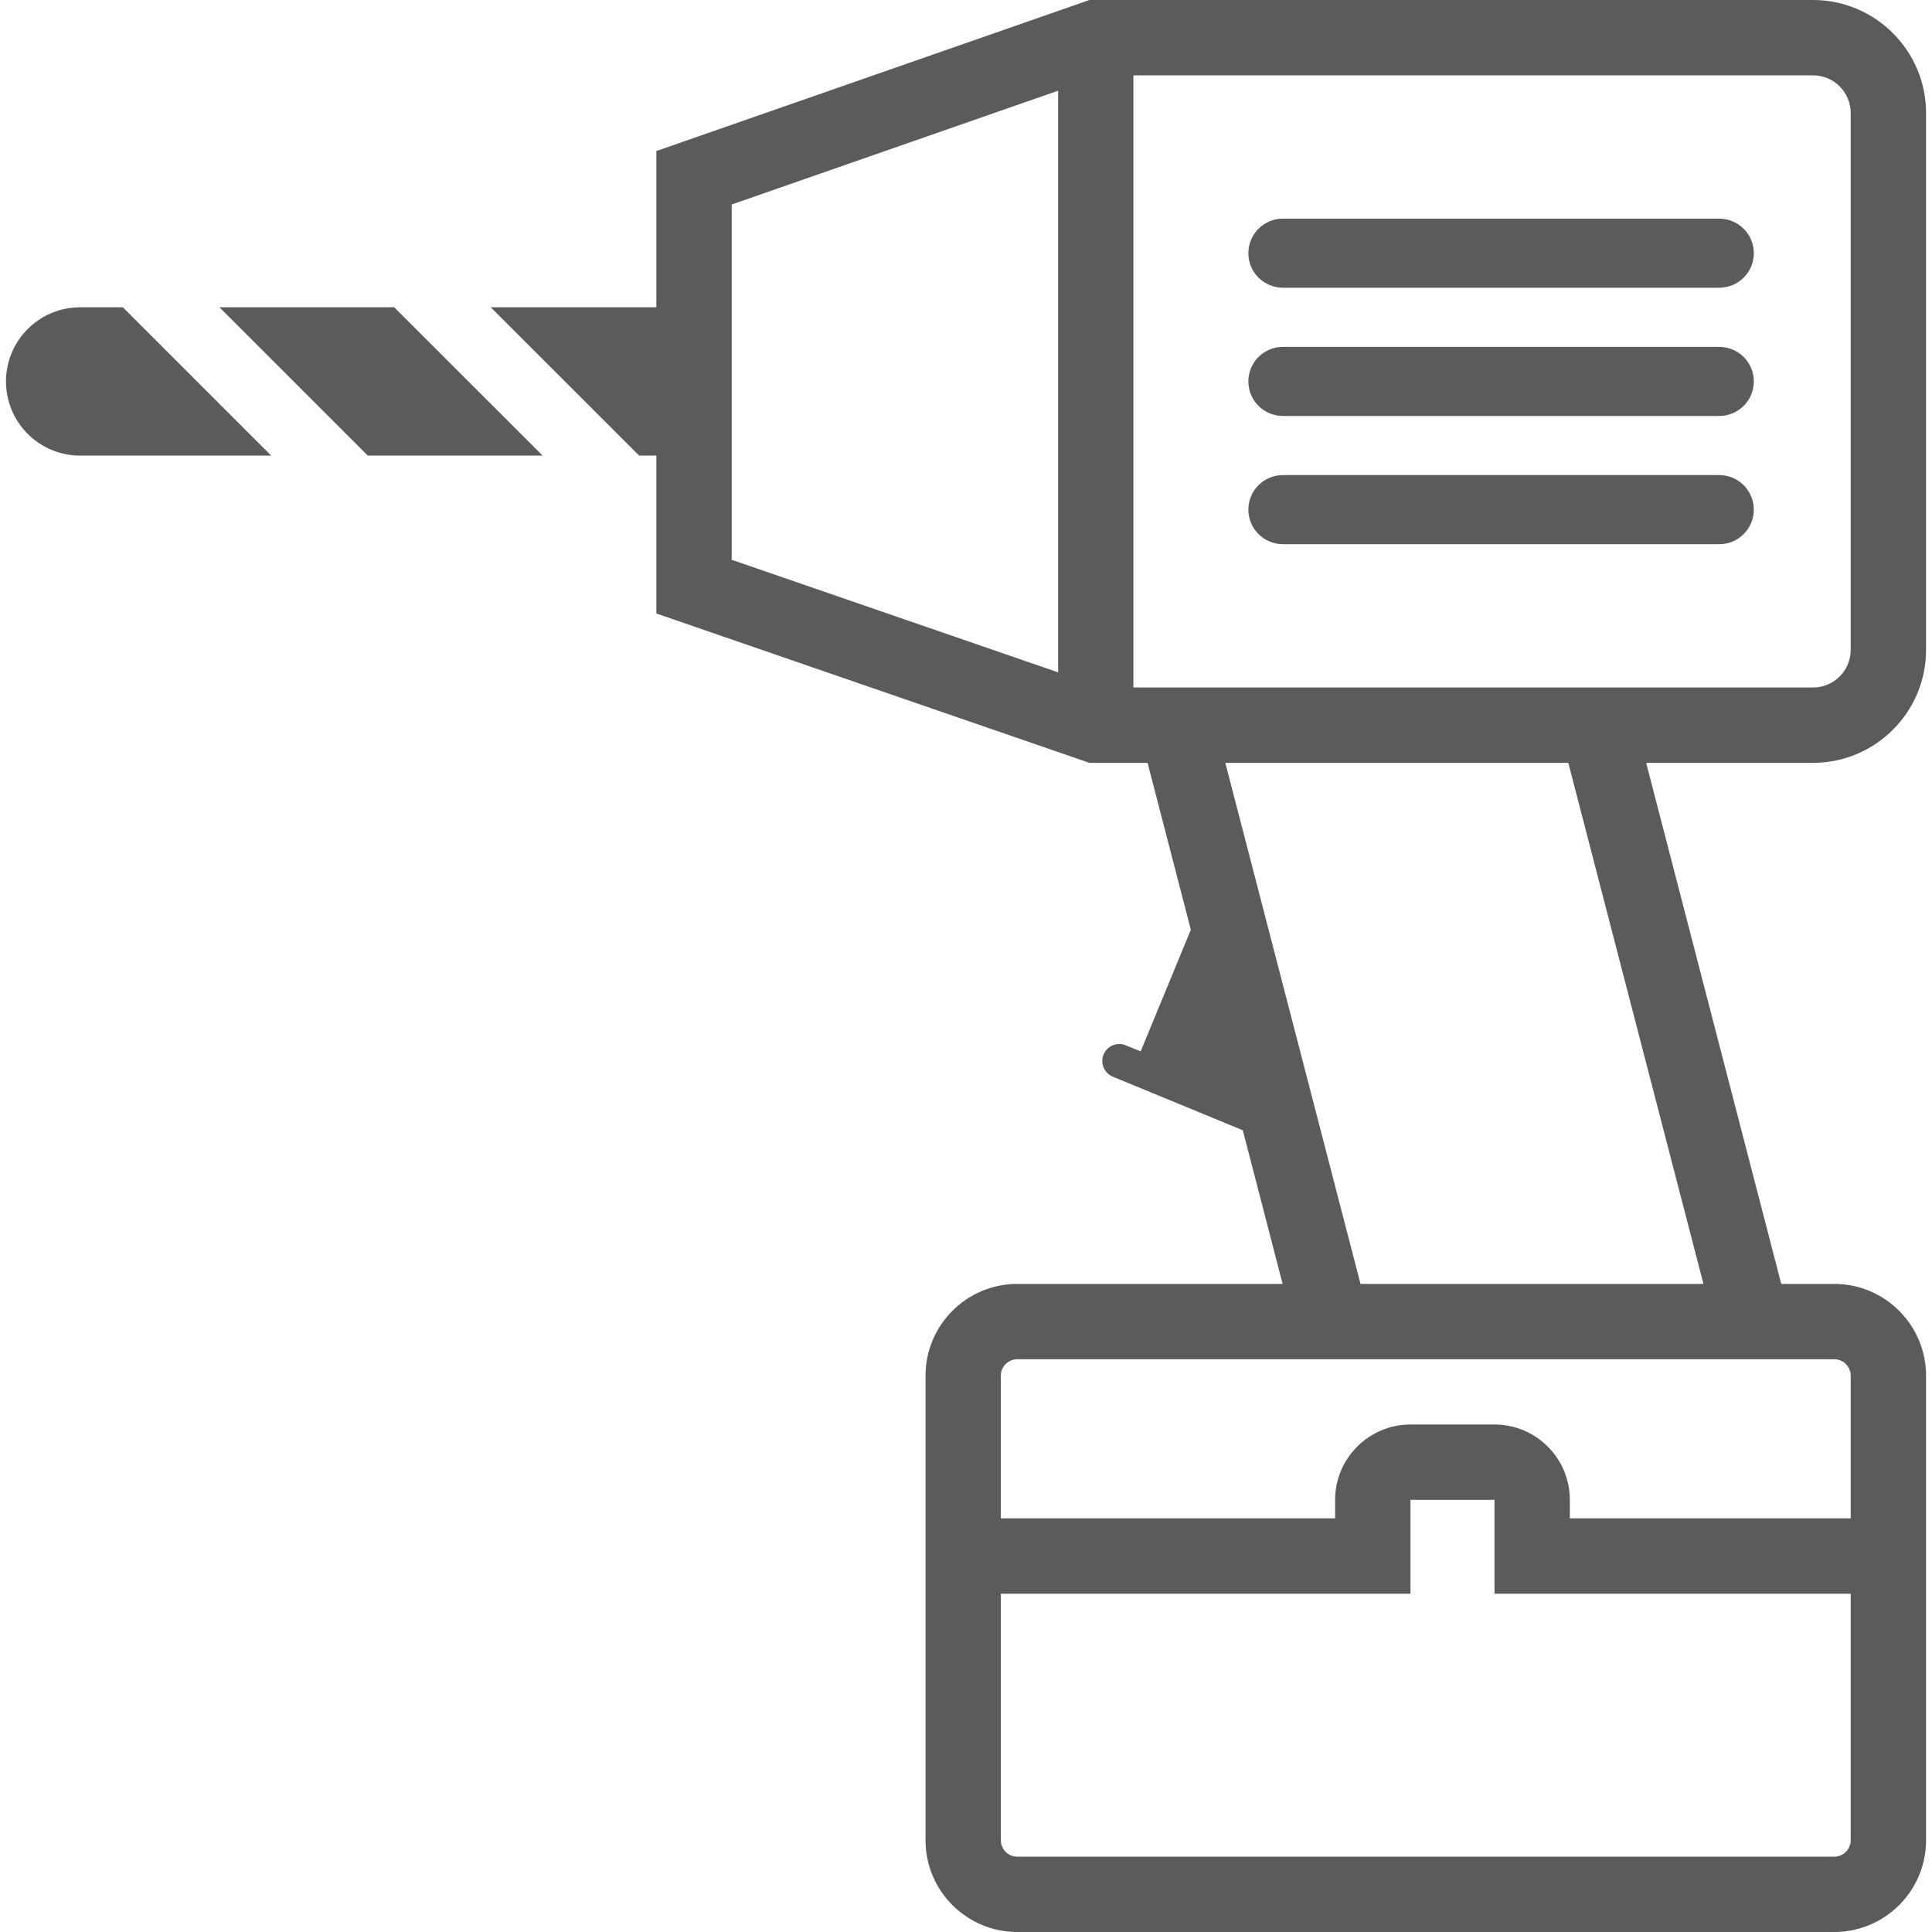 <svg width="40" height="40" viewBox="0 0 40 40" fill="none" xmlns="http://www.w3.org/2000/svg">
<path d="M2.544 6.362L5.615 9.433H1.659C0.812 9.433 0.124 8.745 0.124 7.898C0.124 7.049 0.812 6.362 1.659 6.362H2.544V6.362ZM4.544 6.362L7.615 9.433H11.235L8.163 6.362H4.544ZM34.082 15.794L36.879 26.582H37.977C39.025 26.582 39.877 27.435 39.877 28.482V31.436V32.996V38.101C39.877 39.148 39.025 40 37.977 40H21.061C20.013 40 19.162 39.148 19.162 38.101V32.996V31.436V28.482C19.162 27.435 20.013 26.582 21.061 26.582H26.555L25.731 23.401L23.04 22.292C22.86 22.218 22.774 22.012 22.848 21.833C22.922 21.654 23.128 21.567 23.308 21.642L23.616 21.768L24.655 19.249L23.759 15.794H22.556L13.589 12.702V9.433H13.233L10.161 6.362H13.589V3.127L22.556 0H37.537C38.827 0 39.877 1.05 39.877 2.34V13.455C39.877 14.745 38.827 15.794 37.537 15.794C37.537 15.794 34.082 15.794 34.082 15.794ZM37.537 1.56H23.466V14.234H33.677H37.537C37.968 14.234 38.317 13.884 38.317 13.454V2.34C38.317 1.91 37.968 1.56 37.537 1.56ZM15.149 11.59L21.907 13.92V1.878L15.149 4.234V11.59ZM38.317 32.996H30.942V31.053H29.202V32.996H20.721V38.101C20.721 38.287 20.874 38.44 21.061 38.44H37.977C38.164 38.44 38.317 38.288 38.317 38.101V32.996H38.317ZM37.282 28.142H26.961H21.061C20.874 28.142 20.721 28.294 20.721 28.482V31.436H27.642V31.053C27.642 30.192 28.342 29.493 29.202 29.493H30.942C31.803 29.493 32.502 30.192 32.502 31.053V31.436H38.317V28.482C38.317 28.295 38.165 28.142 37.977 28.142H37.282ZM32.47 15.794H25.369L28.168 26.582H35.268L32.47 15.794ZM26.562 5.957H35.595C35.991 5.957 36.311 5.637 36.311 5.243C36.311 4.847 35.991 4.527 35.595 4.527H26.562C26.165 4.527 25.846 4.847 25.846 5.243C25.846 5.637 26.166 5.957 26.562 5.957ZM26.562 8.612H35.595C35.991 8.612 36.311 8.292 36.311 7.897C36.311 7.502 35.991 7.182 35.595 7.182H26.562C26.165 7.182 25.846 7.502 25.846 7.897C25.846 8.292 26.166 8.612 26.562 8.612ZM35.595 9.836H26.562C26.165 9.836 25.846 10.157 25.846 10.552C25.846 10.946 26.165 11.267 26.562 11.267H35.595C35.991 11.267 36.311 10.946 36.311 10.552C36.311 10.157 35.991 9.836 35.595 9.836Z" fill="#5B5B5B"/>
</svg>
